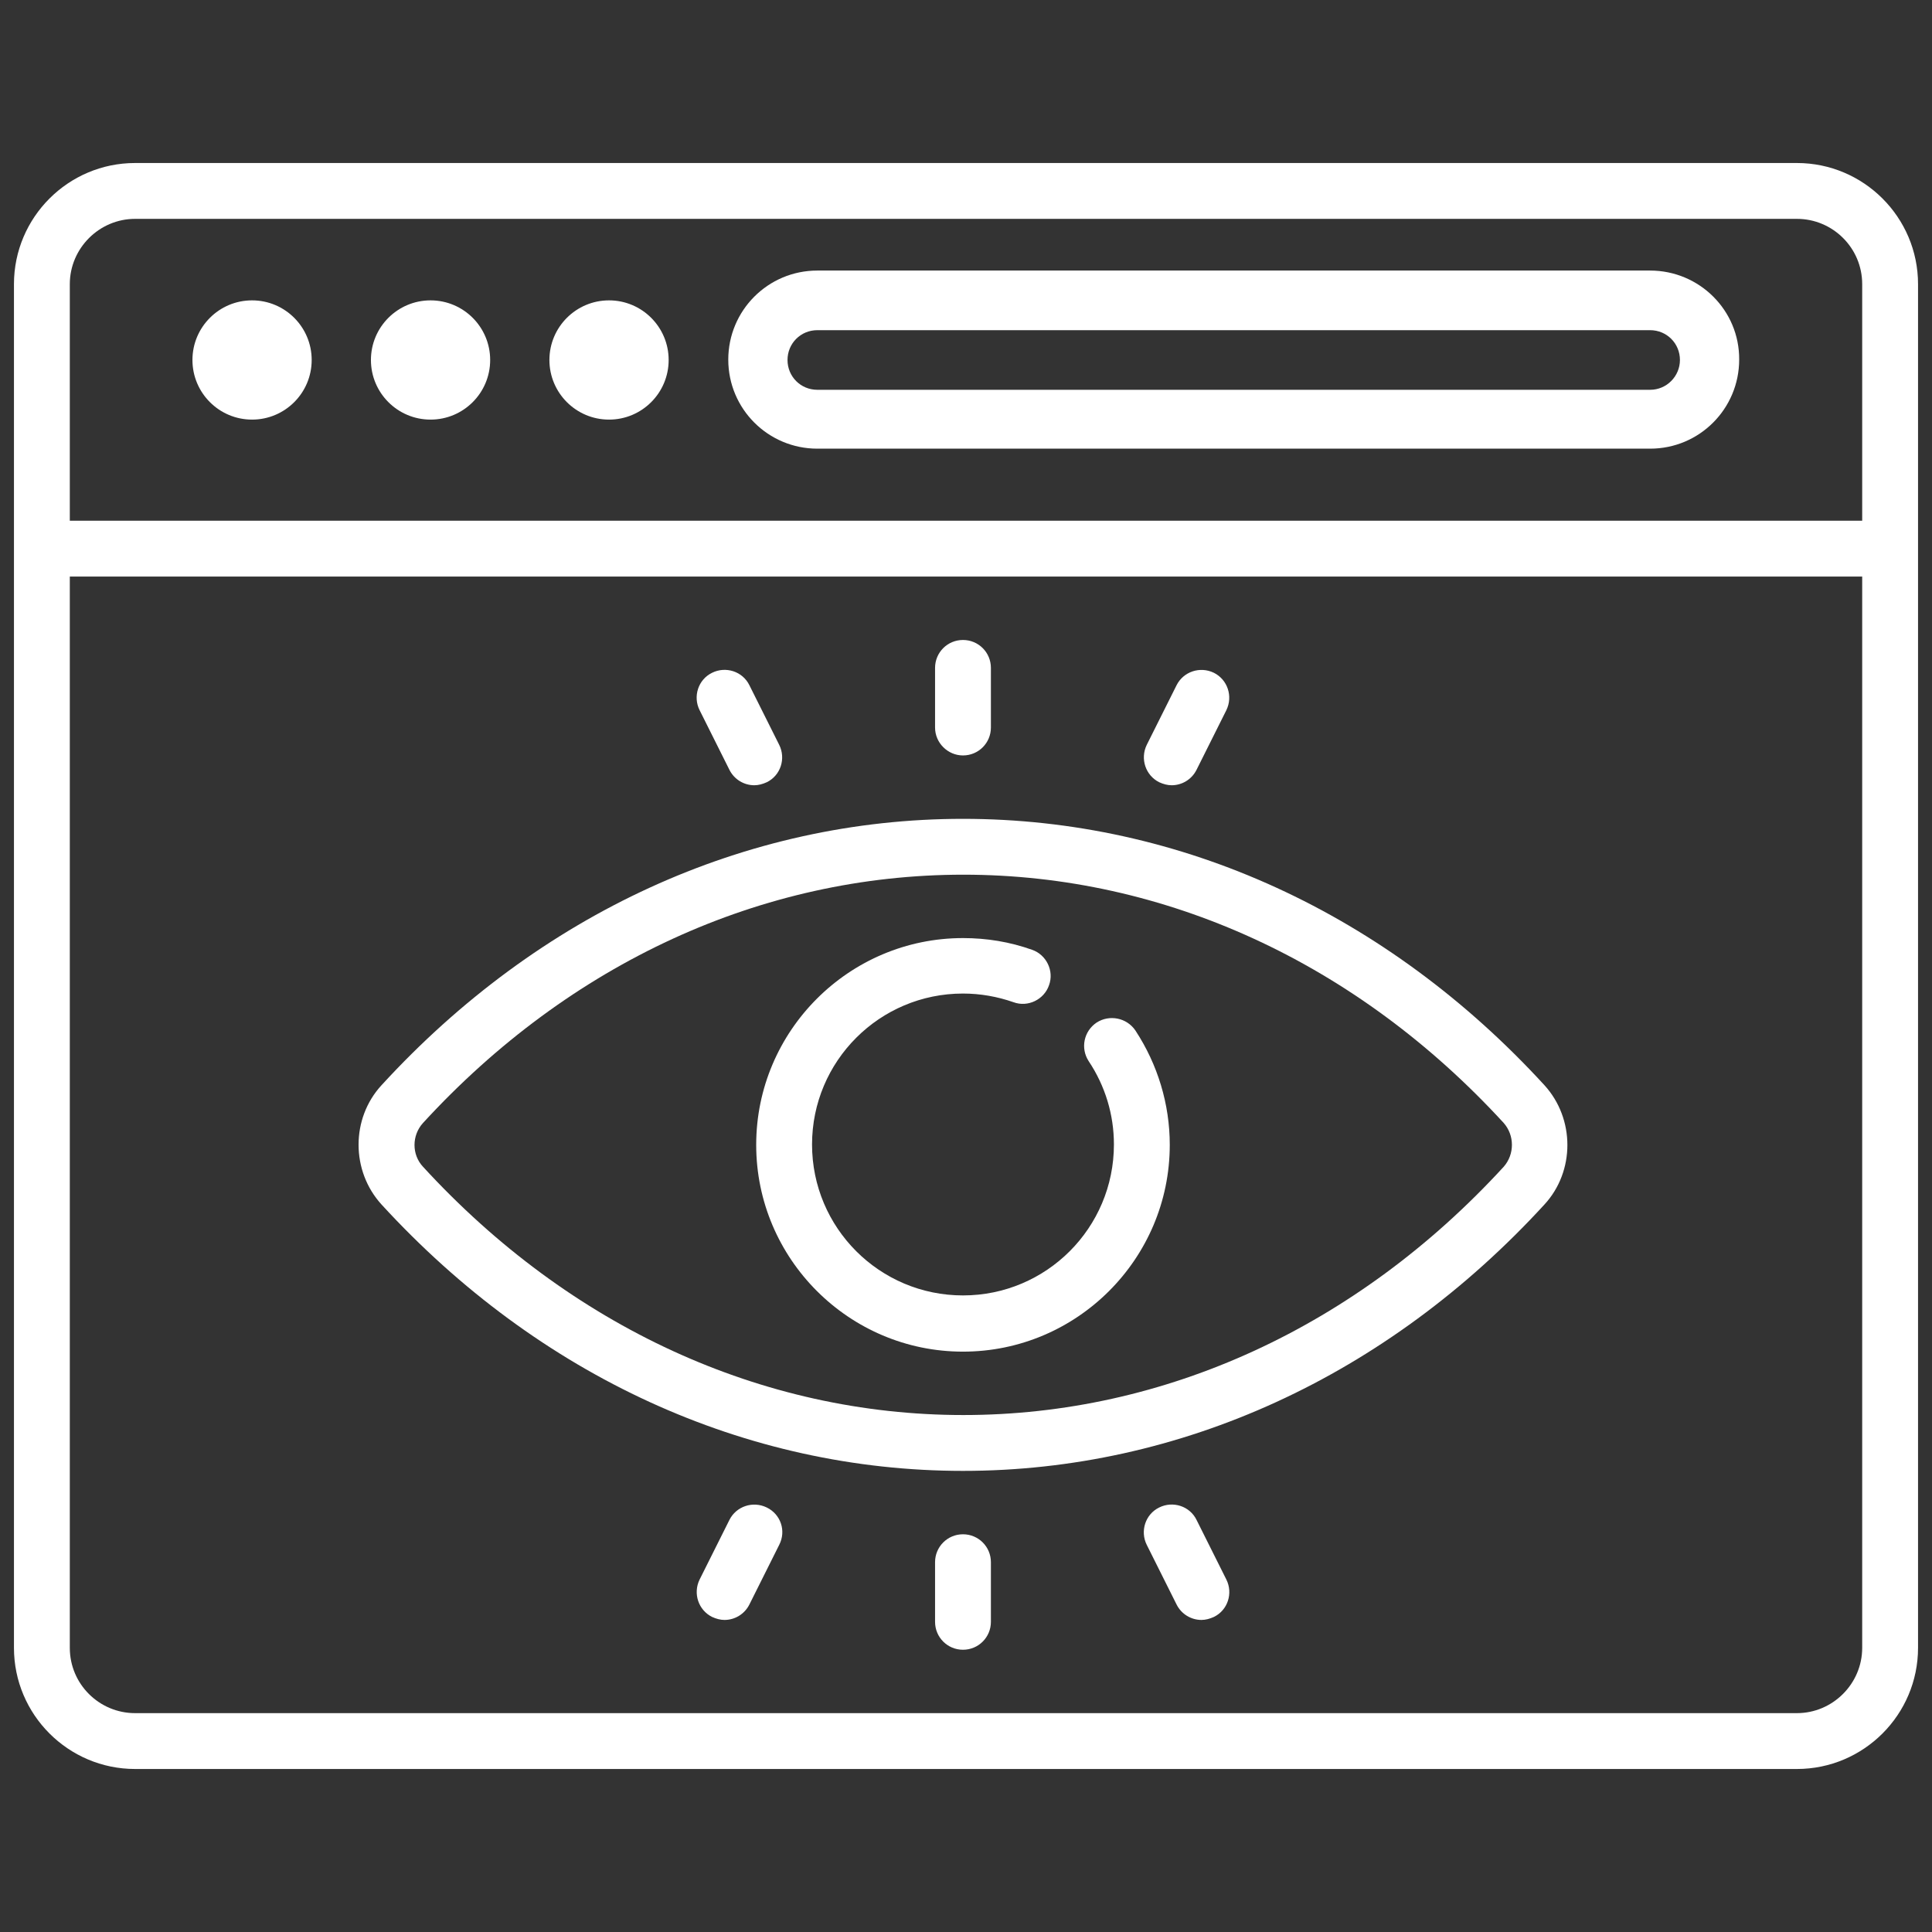 <?xml version="1.0" encoding="UTF-8"?> <svg xmlns="http://www.w3.org/2000/svg" xmlns:xlink="http://www.w3.org/1999/xlink" version="1.1" x="0px" y="0px" width="512px" height="512px" viewBox="0 0 512 512" style="enable-background:new 0 0 512 512;" xml:space="preserve"><rect x="0" y="0" width="512" height="512" fill="#333333" stroke="none"/> <style type="text/css"> .st0{fill:#FFFFFF;} </style> <g> <g> <path class="st0" d="M437.3,71.7H216.6c-13.1,0-23.6,10.6-23.6,23.6c0,13.1,10.6,23.6,23.6,23.6h220.7c13.1,0,23.6-10.6,23.6-23.6 C461,82.3,450.4,71.7,437.3,71.7L437.3,71.7z M437.3,103.3H216.6c-4.4,0-7.9-3.5-7.9-7.9c0-4.4,3.5-7.9,7.9-7.9h220.7 c4.4,0,7.9,3.5,7.9,7.9C445.2,99.7,441.7,103.3,437.3,103.3z"></path> <circle class="st0" cx="66.8" cy="95.4" r="15.8"></circle> <circle class="st0" cx="114.1" cy="95.4" r="15.8"></circle> <circle class="st0" cx="161.4" cy="95.4" r="15.8"></circle> </g> <path class="st0" d="M476.2,43.2H35.8c-17.7,0-32.1,14.4-32.1,32.1v361.4c0,17.7,14.4,32.1,32.1,32.1h440.4 c17.7,0,32.1-14.4,32.1-32.1V75.3C508.3,57.6,493.9,43.2,476.2,43.2z M35.8,58h440.4c9.5,0,17.3,7.7,17.3,17.3V138h-475V75.3 C18.5,65.8,26.3,58,35.8,58z M476.2,454H35.8c-9.5,0-17.3-7.7-17.3-17.3V152.8h475v283.9C493.5,446.2,485.7,454,476.2,454z"></path> <g> <path class="st0" d="M255.2,217c-57.6,0-112.4,25.1-154.1,70.6c-8.1,8.8-8.1,22.7,0,31.6c41.7,45.5,96.5,70.6,154.1,70.6 s112.4-25.1,154.1-70.6c8.1-8.8,8.1-22.7,0-31.6C367.6,242.1,312.9,217,255.2,217L255.2,217z M398.5,309.2 c-38.9,42.4-89.8,65.8-143.2,65.8c-53.4,0-104.3-23.4-143.2-65.8c-3-3.2-3-8.3,0-11.6c38.9-42.4,89.8-65.8,143.2-65.8 c53.4,0,104.3,23.4,143.2,65.8C401.4,300.9,401.4,305.9,398.5,309.2z"></path> <path class="st0" d="M290.6,271c-3.4,2.3-4.3,6.8-2.1,10.2c4.4,6.6,6.7,14.2,6.7,22.1c0,22.1-17.9,40-40,40c-22.1,0-40-17.9-40-40 c0-22.1,17.9-40,40-40c4.6,0,9.1,0.8,13.4,2.3c3.8,1.4,8.1-0.7,9.4-4.5c1.4-3.8-0.7-8.1-4.5-9.4c-5.9-2.1-12-3.1-18.3-3.1 c-30.2,0-54.8,24.6-54.8,54.8c0,30.2,24.6,54.8,54.8,54.8s54.8-24.6,54.8-54.8c0-10.8-3.2-21.3-9.1-30.3 C298.6,269.7,294,268.8,290.6,271L290.6,271z"></path> <path class="st0" d="M255.2,200.2c4.1,0,7.4-3.3,7.4-7.4V177c0-4.1-3.3-7.4-7.4-7.4s-7.4,3.3-7.4,7.4v15.8 C247.8,196.9,251.2,200.2,255.2,200.2z"></path> <path class="st0" d="M193.3,204c1.3,2.6,3.9,4.1,6.6,4.1c1.1,0,2.2-0.3,3.3-0.8c3.7-1.8,5.1-6.3,3.3-9.9l-7.9-15.8 c-1.8-3.7-6.3-5.1-9.9-3.3c-3.7,1.8-5.1,6.3-3.3,9.9L193.3,204z"></path> <path class="st0" d="M307.2,207.3c1.1,0.5,2.2,0.8,3.3,0.8c2.7,0,5.3-1.5,6.6-4.1l7.9-15.8c1.8-3.7,0.3-8.1-3.3-9.9 c-3.7-1.8-8.1-0.3-9.9,3.3l-7.9,15.8C302.1,201.1,303.6,205.5,307.2,207.3L307.2,207.3z"></path> <path class="st0" d="M255.2,406.6c-4.1,0-7.4,3.3-7.4,7.4v15.8c0,4.1,3.3,7.4,7.4,7.4c4.1,0,7.4-3.3,7.4-7.4V414 C262.6,409.9,259.3,406.6,255.2,406.6z"></path> <path class="st0" d="M317.1,402.8c-1.8-3.7-6.3-5.1-9.9-3.3c-3.7,1.8-5.1,6.3-3.3,9.9l7.9,15.8c1.3,2.6,3.9,4.1,6.6,4.1 c1.1,0,2.2-0.3,3.3-0.8c3.7-1.8,5.1-6.3,3.3-9.9L317.1,402.8z"></path> <path class="st0" d="M203.2,399.5c-3.7-1.8-8.1-0.3-9.9,3.3l-7.9,15.8c-1.8,3.7-0.3,8.1,3.3,9.9c1.1,0.5,2.2,0.8,3.3,0.8 c2.7,0,5.3-1.5,6.6-4.1l7.9-15.8C208.4,405.7,206.9,401.3,203.2,399.5L203.2,399.5z"></path> </g> </g> </svg> 